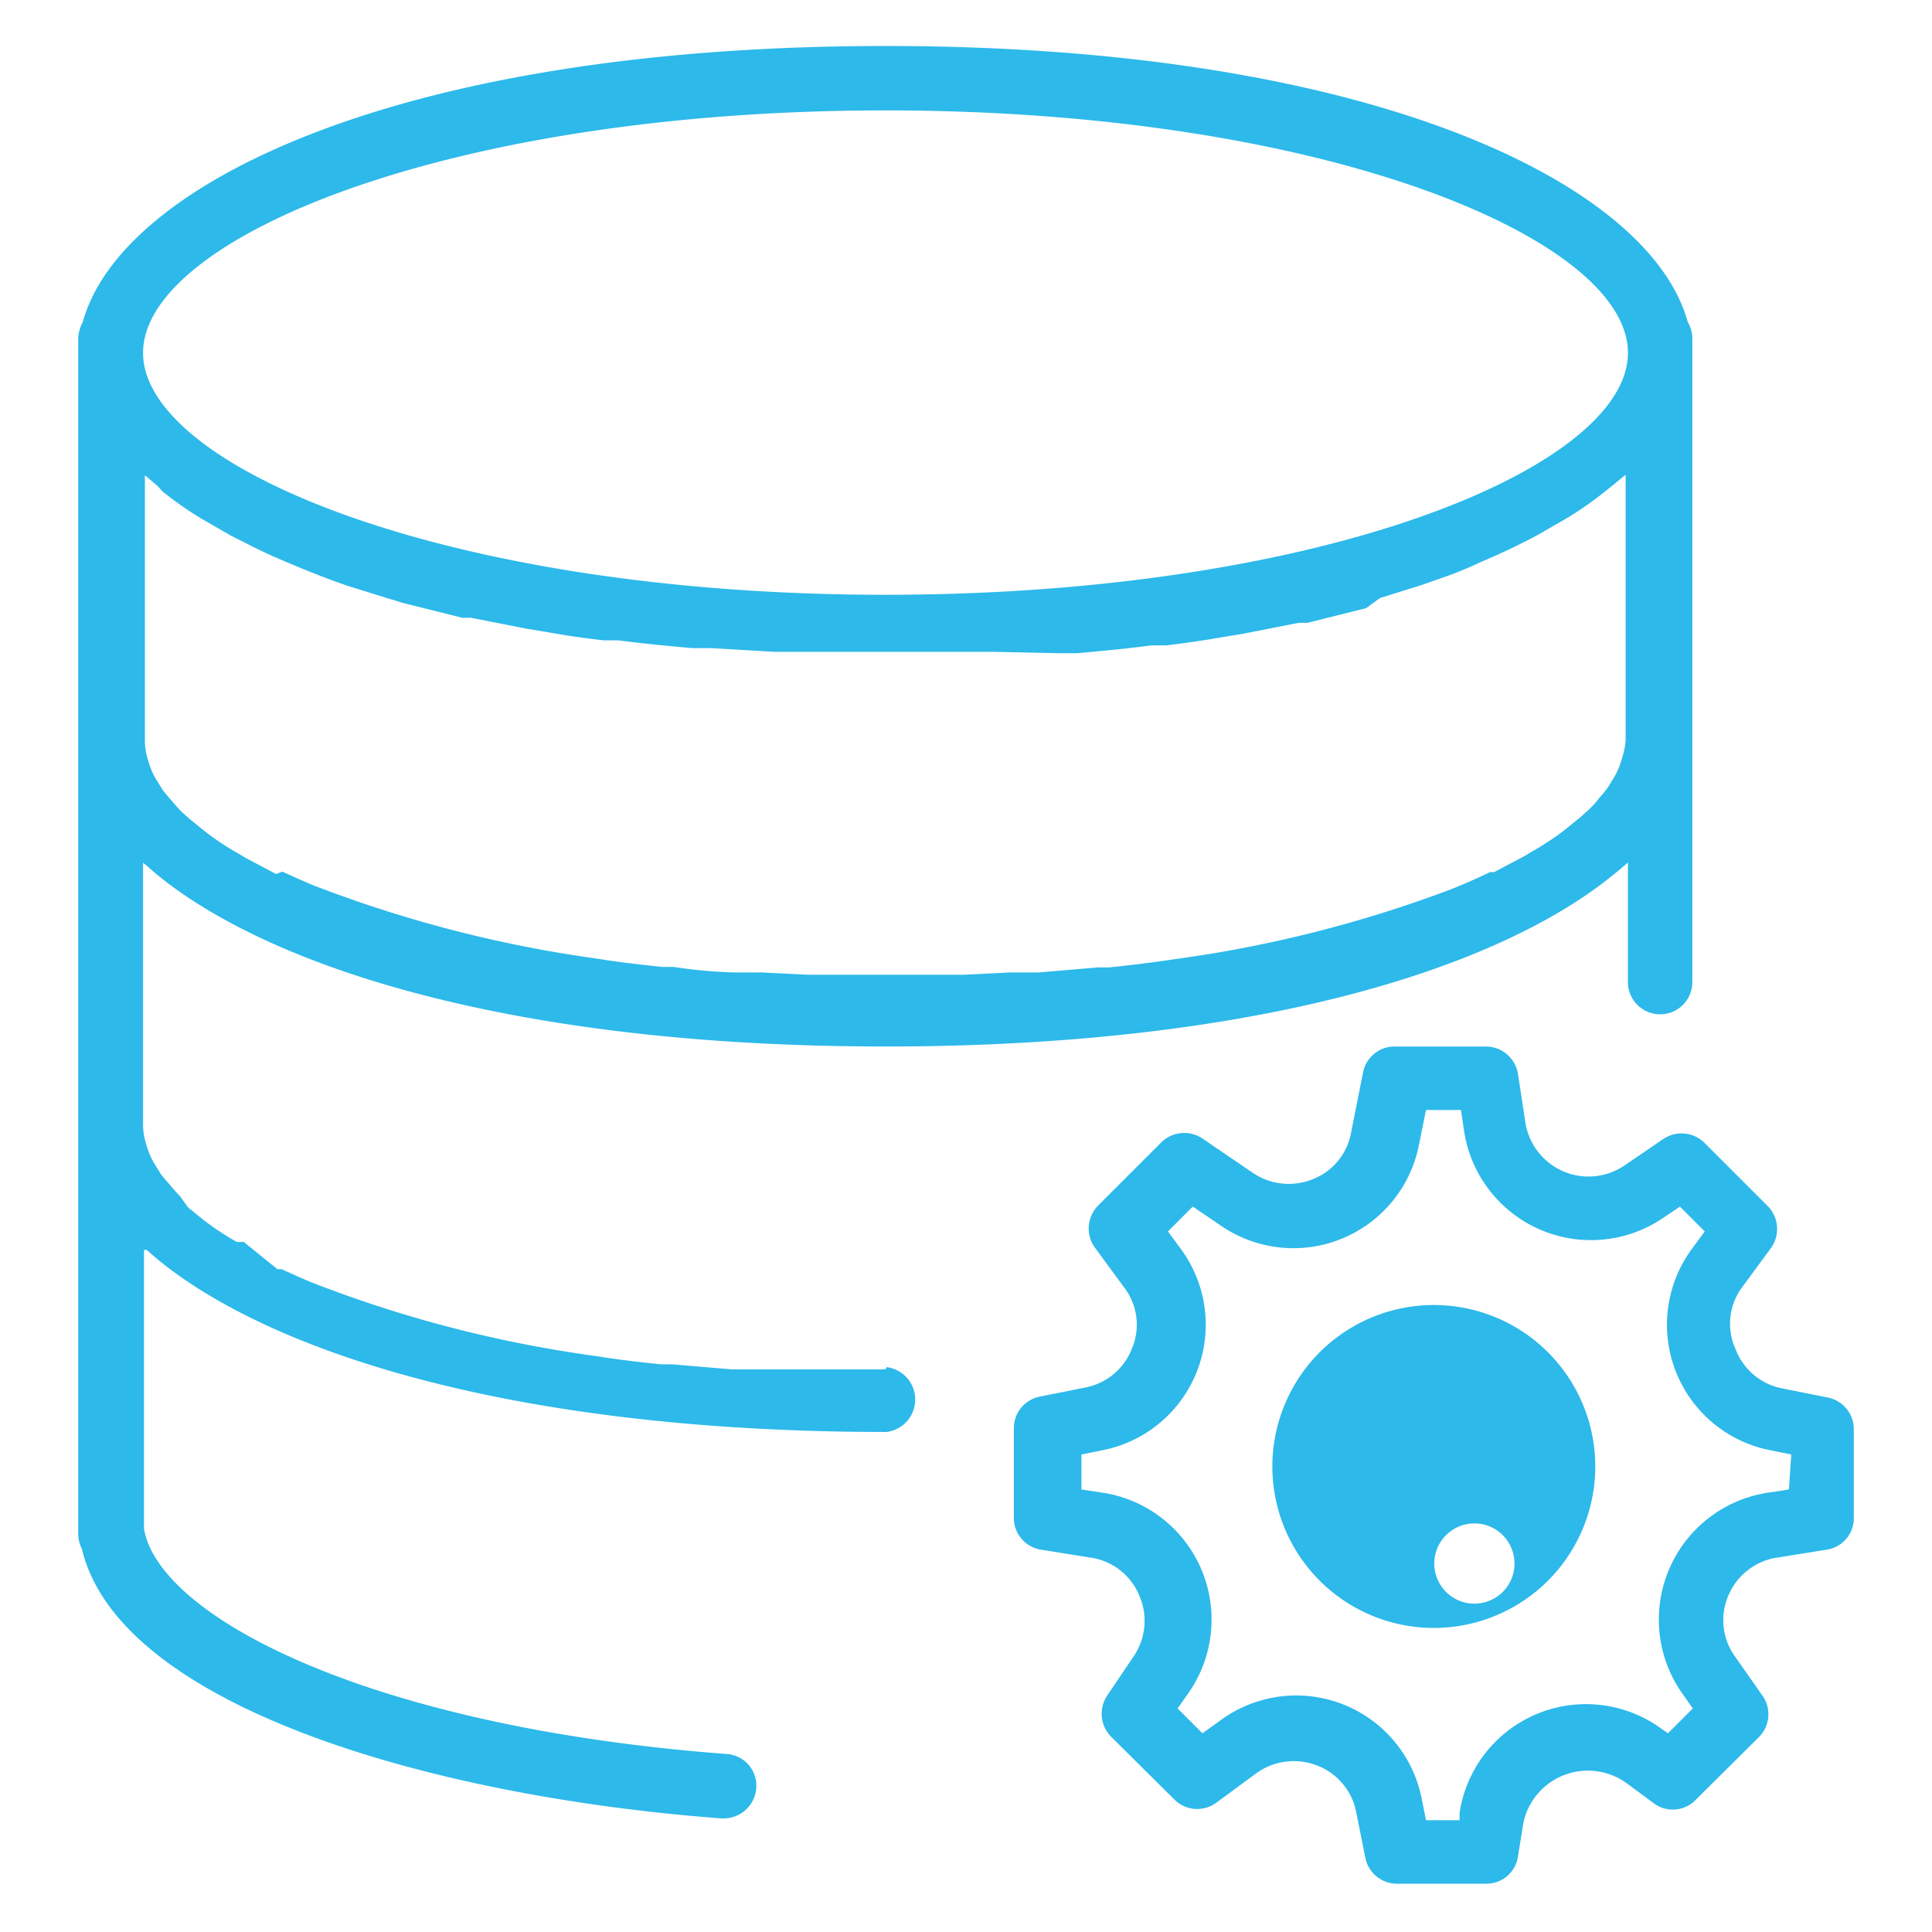 <svg xmlns="http://www.w3.org/2000/svg" width="42" height="42" viewBox="0 0 42 42"><defs><style>.a{fill:none;}.b{fill:#2db9ea;}</style></defs><rect class="a" width="42" height="42"/><path class="b" d="M39.73,30.38l-1-.2a1.36,1.36,0,0,1-1-.85A1.33,1.33,0,0,1,37.86,28l.64-.87a.71.71,0,0,0-.07-.91l-1.38-1.38a.71.71,0,0,0-.89-.08l-.85.58a1.39,1.39,0,0,1-2.15-.94L33,23.35a.71.71,0,0,0-.69-.6h-2a.7.7,0,0,0-.68.57l-.26,1.31a1.34,1.34,0,0,1-.82,1,1.39,1.39,0,0,1-1.31-.13l-1.1-.75a.71.71,0,0,0-.89.08l-1.38,1.38a.71.71,0,0,0-.07.91l.64.87a1.33,1.33,0,0,1,.17,1.32,1.36,1.36,0,0,1-1,.85l-1,.2a.7.7,0,0,0-.57.69V33a.7.7,0,0,0,.6.69l1.06.17a1.35,1.35,0,0,1,1.06.81A1.37,1.37,0,0,1,24.65,36l-.58.86a.71.71,0,0,0,.08.89l1.38,1.37a.7.7,0,0,0,.91.07l.87-.64a1.39,1.39,0,0,1,1.32-.17,1.36,1.36,0,0,1,.85,1l.2,1a.7.7,0,0,0,.69.57h1.94a.69.69,0,0,0,.69-.6l.12-.74a1.435,1.435,0,0,1,2.22-.86l.61.45a.69.69,0,0,0,.91-.07l1.38-1.37a.7.7,0,0,0,.08-.89L37.71,36a1.35,1.35,0,0,1-.13-1.33,1.37,1.37,0,0,1,1.06-.81l1.06-.17a.69.69,0,0,0,.6-.69V31.07a.7.7,0,0,0-.57-.69Zm-.84,2-.46.07a2.79,2.79,0,0,0-1.89,4.32l.26.37-.54.54-.13-.09a2.78,2.78,0,0,0-4.4,1.82v.16H31l-.09-.45a2.78,2.78,0,0,0-4.38-1.72l-.39.28-.54-.54.26-.37a2.79,2.79,0,0,0-1.89-4.32l-.46-.07v-.76l.44-.09a2.78,2.78,0,0,0,1.72-4.38l-.28-.38.54-.54.62.42a2.78,2.78,0,0,0,4.3-1.78l.15-.74h.76l.07.47a2.79,2.79,0,0,0,4.32,1.88l.37-.25.54.54-.28.38a2.78,2.78,0,0,0,1.72,4.38l.44.09Z"/><path class="b" d="M31.18,28.37a3.51,3.51,0,1,0,3.5,3.51,3.51,3.51,0,0,0-3.5-3.51Zm0,5.61a.872.872,0,1,1,0,.02Z"/><path class="b" d="M19.25,29.77H15.92l-1.3-.11h-.24c-.49-.05-1-.11-1.42-.18h0a27,27,0,0,1-6-1.53h0c-.3-.11-.57-.24-.84-.36H6.03L5.3,27H5.15c-.18-.1-.35-.21-.51-.32l-.18-.13-.37-.3L3.91,26c-.09-.09-.17-.19-.25-.28s-.11-.13-.16-.19l-.16-.26a2,2,0,0,1-.1-.21,2.41,2.41,0,0,1-.08-.25,1.33,1.33,0,0,1-.05-.34V18.75a.15.15,0,0,0,.06.05c.15.14.31.27.48.4,2.65,2,7.93,3.55,15.6,3.55s12.9-1.54,15.55-3.52c.21-.16.41-.32.59-.48h0v2.6a.7.7,0,0,0,1.4,0v-14a.71.71,0,0,0-.1-.35c-.82-3-6.86-6-17.44-6S2.62,4,1.8,7a.83.83,0,0,0-.1.35v26a.72.72,0,0,0,.08.32c.8,3.39,7.5,5.38,13.9,5.86h.06a.71.71,0,0,0,.7-.65.69.69,0,0,0-.65-.75c-7.8-.59-12.35-3-12.66-4.9V27.17a.15.15,0,0,0,.06,0c.15.14.31.27.48.4,2.65,2,7.93,3.56,15.6,3.56a.71.71,0,0,0,0-1.41ZM3.53,10.68a7.44,7.44,0,0,0,.68.49l.16.1.66.38.26.13c.25.13.52.26.8.38l.14.06c.33.14.68.28,1,.4l.31.11.9.28.33.1,1.28.32h.19l1.22.24.43.07q.6.11,1.23.18h.32c.52.07,1.06.12,1.61.17h.42l1.37.08h4.74L23,14.2h.42c.55-.05,1.09-.1,1.61-.17h.32c.43-.05.83-.11,1.23-.18l.43-.07,1.22-.24h.19l1.28-.32L30,13l.9-.28.31-.11a8.671,8.671,0,0,0,1-.4l.14-.06c.28-.12.55-.25.81-.38l.25-.13.66-.38.16-.1a7.44,7.44,0,0,0,.68-.49l.15-.12.28-.23v5.76a1.43,1.43,0,0,1-.06.34,2.409,2.409,0,0,1-.08.25,2,2,0,0,1-.1.21l-.16.26c-.05.06-.1.13-.16.19a2.18,2.18,0,0,1-.25.28l-.18.16-.37.3-.18.13c-.16.11-.33.22-.51.32l-.15.09-.66.35h-.09c-.27.13-.54.25-.84.37h0a27.43,27.43,0,0,1-6,1.52h0c-.47.07-.94.13-1.43.18h-.24l-1.3.11h-.61l-1,.05H17.56l-1-.05h-.62a10.819,10.819,0,0,1-1.3-.12H14.4c-.49-.05-1-.11-1.42-.18h0a27.54,27.54,0,0,1-6-1.53h0c-.3-.11-.57-.24-.84-.36L6,19l-.66-.35-.15-.09c-.18-.1-.35-.21-.51-.32l-.18-.13-.37-.3-.18-.16c-.09-.09-.17-.19-.25-.28s-.11-.13-.16-.19l-.16-.26a2,2,0,0,1-.1-.21,2.41,2.41,0,0,1-.08-.25,1.4,1.4,0,0,1-.05-.34V10.33l.27.23ZM19.25,2.4c9.51,0,16.14,2.78,16.14,5.27s-6.63,5.26-16.14,5.26S3.11,10.16,3.11,7.67,9.73,2.4,19.25,2.4Z"/></svg>